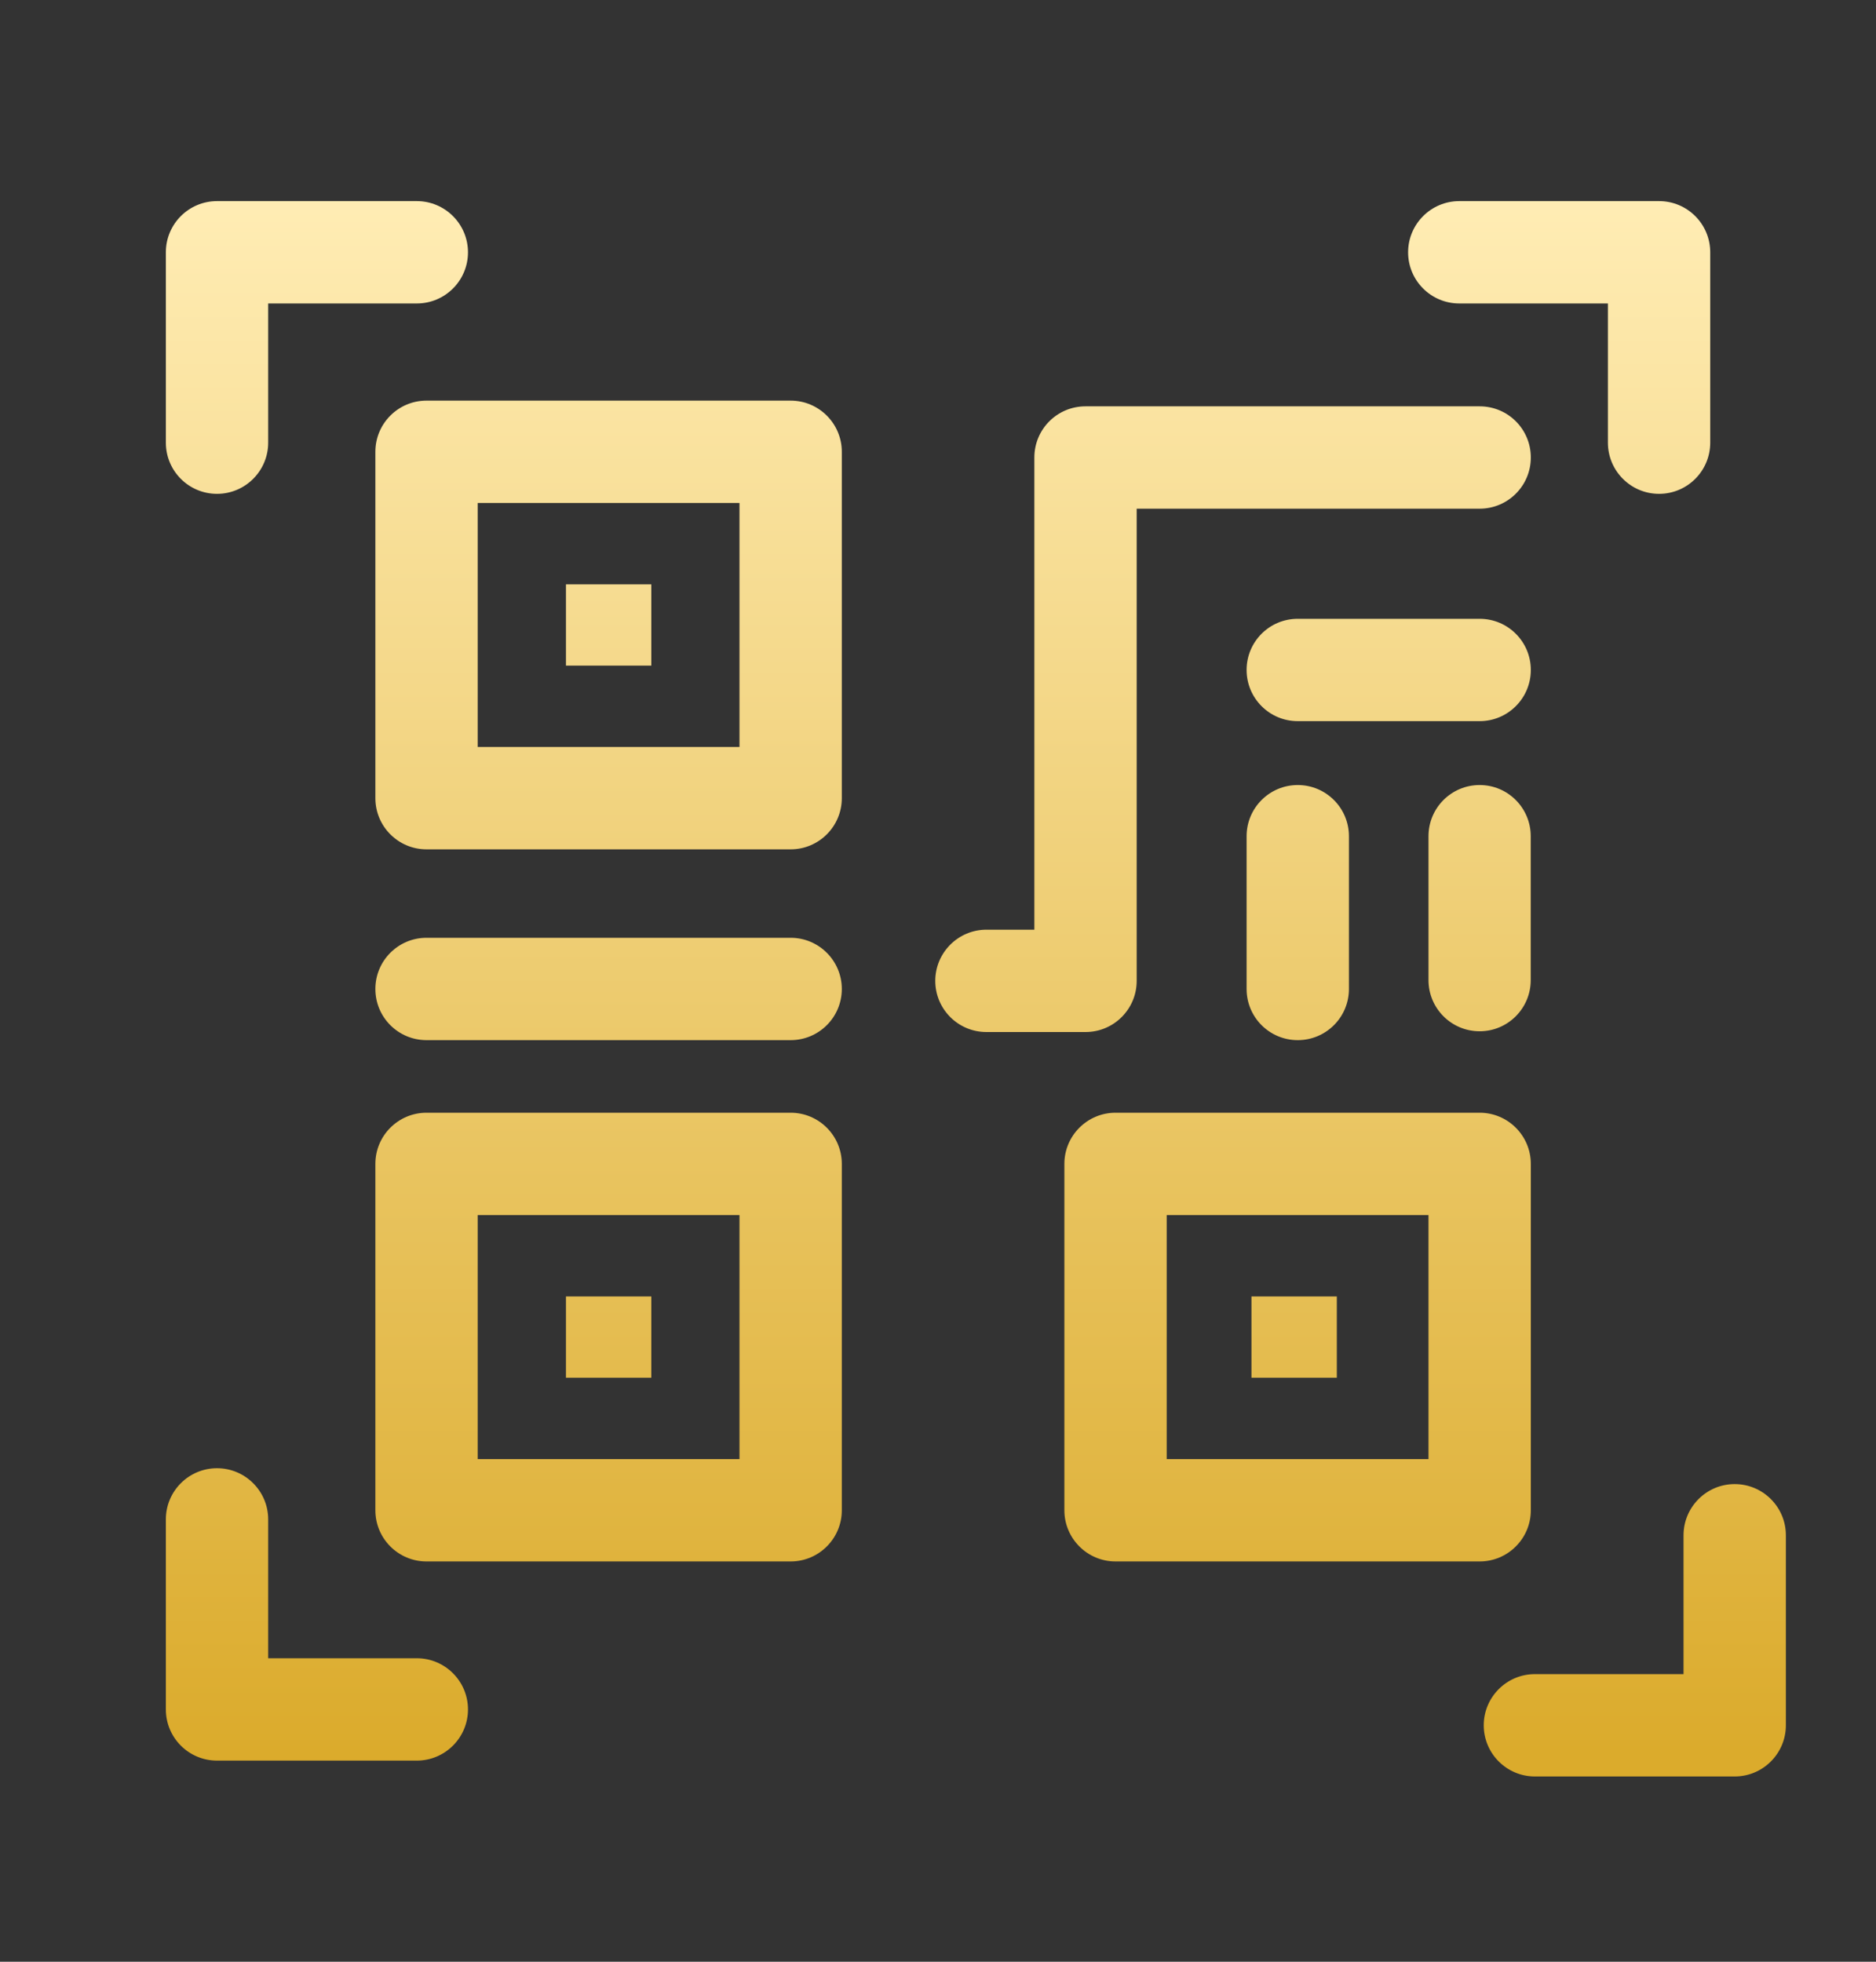 <svg xmlns="http://www.w3.org/2000/svg" width="22" height="23" viewBox="0 0 22 23" fill="none"><rect x="0" y="0" width="22" height="23" fill="#333333" stroke="none"/><path fill-rule="evenodd" clip-rule="evenodd" d="M17.4 20.228C17.4 20.559 17.669 20.828 18 20.828H20.343C20.674 20.828 20.943 20.559 20.943 20.228V18C20.943 17.669 20.674 17.4 20.343 17.4C20.012 17.4 19.743 17.669 19.743 18V19.628H18C17.669 19.628 17.4 19.897 17.4 20.228ZM1.945 20.042C1.945 20.373 2.213 20.642 2.545 20.642H4.888C5.219 20.642 5.488 20.373 5.488 20.042C5.488 19.711 5.219 19.442 4.888 19.442H3.145V17.814C3.145 17.483 2.876 17.214 2.545 17.214C2.213 17.214 1.945 17.483 1.945 17.814V20.042ZM4.402 17.707C4.402 18.038 4.67 18.307 5.002 18.307H9.272C9.603 18.307 9.872 18.038 9.872 17.707V13.646C9.872 13.315 9.603 13.046 9.272 13.046H5.002C4.67 13.046 4.402 13.315 4.402 13.646V17.707ZM5.602 17.107V14.246H8.672V17.107H5.602ZM12.482 17.707C12.482 18.038 12.751 18.307 13.082 18.307H17.352C17.683 18.307 17.952 18.038 17.952 17.707V13.646C17.952 13.315 17.683 13.046 17.352 13.046H13.082C12.751 13.046 12.482 13.315 12.482 13.646V17.707ZM13.682 17.107V14.246H16.752V17.107H13.682ZM5.002 9.958C4.67 9.958 4.402 9.689 4.402 9.358V5.297C4.402 4.966 4.67 4.697 5.002 4.697H9.272C9.603 4.697 9.872 4.966 9.872 5.297V9.358C9.872 9.689 9.603 9.958 9.272 9.958H5.002ZM5.602 5.897V8.758H8.672V5.897H5.602ZM14.619 7.855C14.619 8.186 14.887 8.455 15.219 8.455H17.352C17.683 8.455 17.952 8.186 17.952 7.855C17.952 7.523 17.683 7.255 17.352 7.255H15.219C14.887 7.255 14.619 7.523 14.619 7.855ZM17.951 11.491C17.951 11.822 17.683 12.091 17.352 12.091C17.02 12.091 16.752 11.822 16.752 11.491V9.804C16.752 9.473 17.02 9.204 17.352 9.204C17.683 9.204 17.951 9.473 17.951 9.804V11.491ZM10.968 11.5C10.968 11.832 11.237 12.1 11.568 12.1H12.73C13.061 12.1 13.33 11.832 13.33 11.5V5.964H17.352C17.684 5.964 17.952 5.695 17.952 5.364C17.952 5.032 17.684 4.764 17.352 4.764H12.73C12.398 4.764 12.13 5.032 12.13 5.364V10.9H11.568C11.237 10.9 10.968 11.169 10.968 11.5ZM15.819 11.595C15.819 11.927 15.55 12.195 15.219 12.195C14.887 12.195 14.619 11.927 14.619 11.595V9.804C14.619 9.473 14.887 9.204 15.219 9.204C15.55 9.204 15.819 9.473 15.819 9.804V11.595ZM4.402 11.595C4.402 11.927 4.67 12.195 5.002 12.195H9.272C9.603 12.195 9.872 11.927 9.872 11.595C9.872 11.264 9.603 10.995 9.272 10.995H5.002C4.67 10.995 4.402 11.264 4.402 11.595ZM6.637 16.153H7.638V15.2H6.637V16.153ZM7.638 7.804H6.637V6.851H7.638V7.804ZM14.676 16.153H15.677V15.2H14.676V16.153ZM3.145 5.19C3.145 5.521 2.876 5.79 2.545 5.79C2.213 5.79 1.945 5.521 1.945 5.19V2.958C1.945 2.627 2.213 2.358 2.545 2.358H4.888C5.219 2.358 5.488 2.627 5.488 2.958C5.488 3.29 5.219 3.558 4.888 3.558H3.145V5.19ZM20.056 5.19C20.056 5.521 19.788 5.79 19.456 5.79C19.125 5.79 18.856 5.521 18.856 5.19V3.558H17.113C16.782 3.558 16.513 3.29 16.513 2.958C16.513 2.627 16.782 2.358 17.113 2.358H19.456C19.788 2.358 20.056 2.627 20.056 2.958V5.19Z" fill="url(#paint0_linear_292_4346)"></path><defs><linearGradient id="paint0_linear_292_4346" x1="11" y1="2.458" x2="11" y2="20.542" gradientUnits="userSpaceOnUse"><stop stop-color="#FFECB3"></stop><stop offset="1" stop-color="#DBAB2C"></stop></linearGradient></defs></svg>